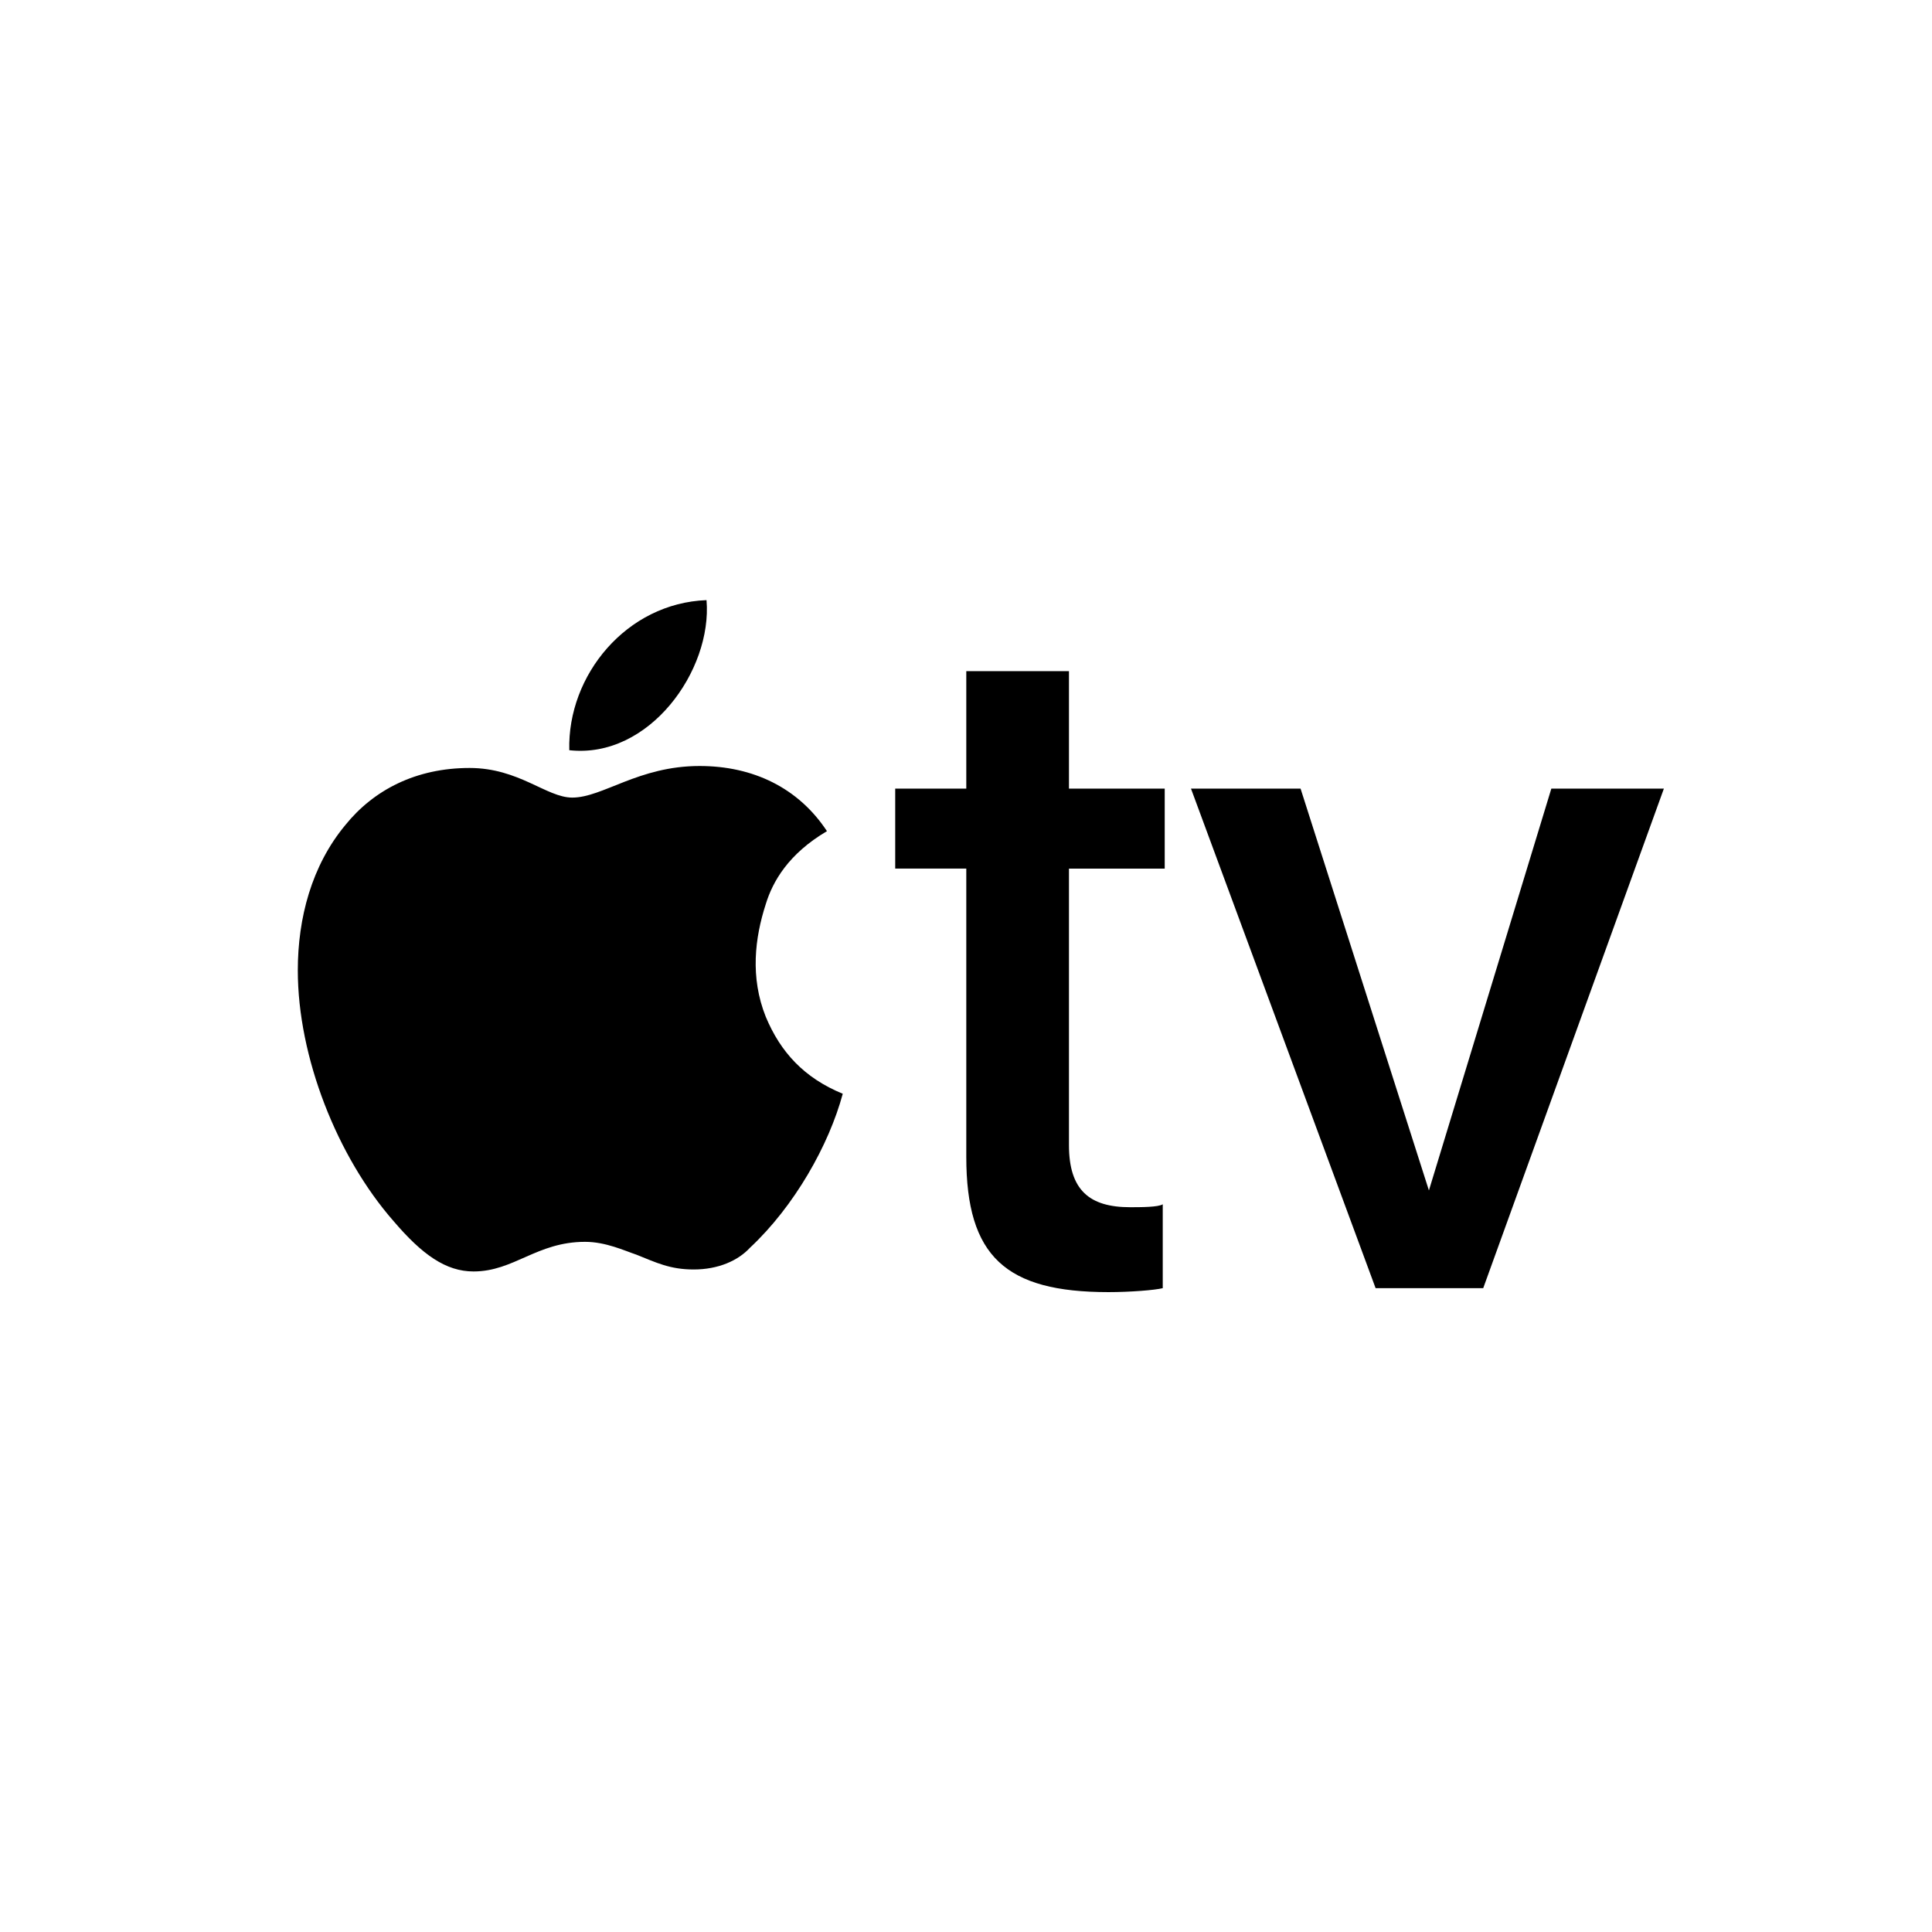 <?xml version="1.0" encoding="UTF-8"?>
<!-- Generator: Adobe Illustrator 27.1.1, SVG Export Plug-In . SVG Version: 6.00 Build 0)  -->
<svg xmlns="http://www.w3.org/2000/svg" xmlns:xlink="http://www.w3.org/1999/xlink" version="1.0" id="Layer_1" x="0px" y="0px" viewBox="0 0 768 768" xml:space="preserve">
<g id="Layer_3">
	<rect fill-rule="evenodd" clip-rule="evenodd" fill="#FFFFFF" width="768" height="768"></rect>
	<g>
		<g>
			<path d="M280.852,238.566c-31.788,1.177-55.334,29.826-54.549,59.651     C258.091,301.749,283.207,266.429,280.852,238.566z"></path>
			<path d="M304.398,404.174c-6.279-15.697-4.317-31.395,0-44.738     c2.747-9.026,9.026-20.014,24.331-29.04     c-11.381-17.267-29.433-25.9-50.624-25.9c-24.331,0-38.458,12.558-50.624,12.558     c-10.204,0-21.191-11.774-40.813-11.774c-21.192,0-38.067,8.633-49.448,22.762     c-13.342,16.089-18.837,36.889-18.837,57.688c0,34.535,15.697,74.17,38.066,99.679     c11.381,13.343,20.799,20.015,31.788,20.015c16.089,0,25.116-11.774,44.345-11.774     c8.241,0,15.698,3.532,20.407,5.102c7.849,3.139,13.343,5.886,22.761,5.886     c9.811,0,17.66-3.531,22.369-8.633c17.66-16.483,31.395-40.813,36.89-61.22     C319.703,428.506,310.284,418.302,304.398,404.174z"></path>
		</g>
		<g>
			<path d="M424.928,266.795h-40.813v46.7h-28.255v31.787h28.255v114.592     c0,39.636,15.697,53.763,56.51,53.763c8.634,0,18.445-0.784,21.584-1.57v-33.357     c-1.57,1.177-9.026,1.177-12.95,1.177c-16.09,0-24.332-6.672-24.332-24.724     V345.283h38.066v-31.787h-38.066L424.928,266.795z"></path>
			<polygon points="568.016,473.217 517,313.496 473.439,313.496 546.825,512.069      589.6,512.069 661.416,313.496 616.678,313.496    "></polygon>
		</g>
	</g>
</g>
</svg>
